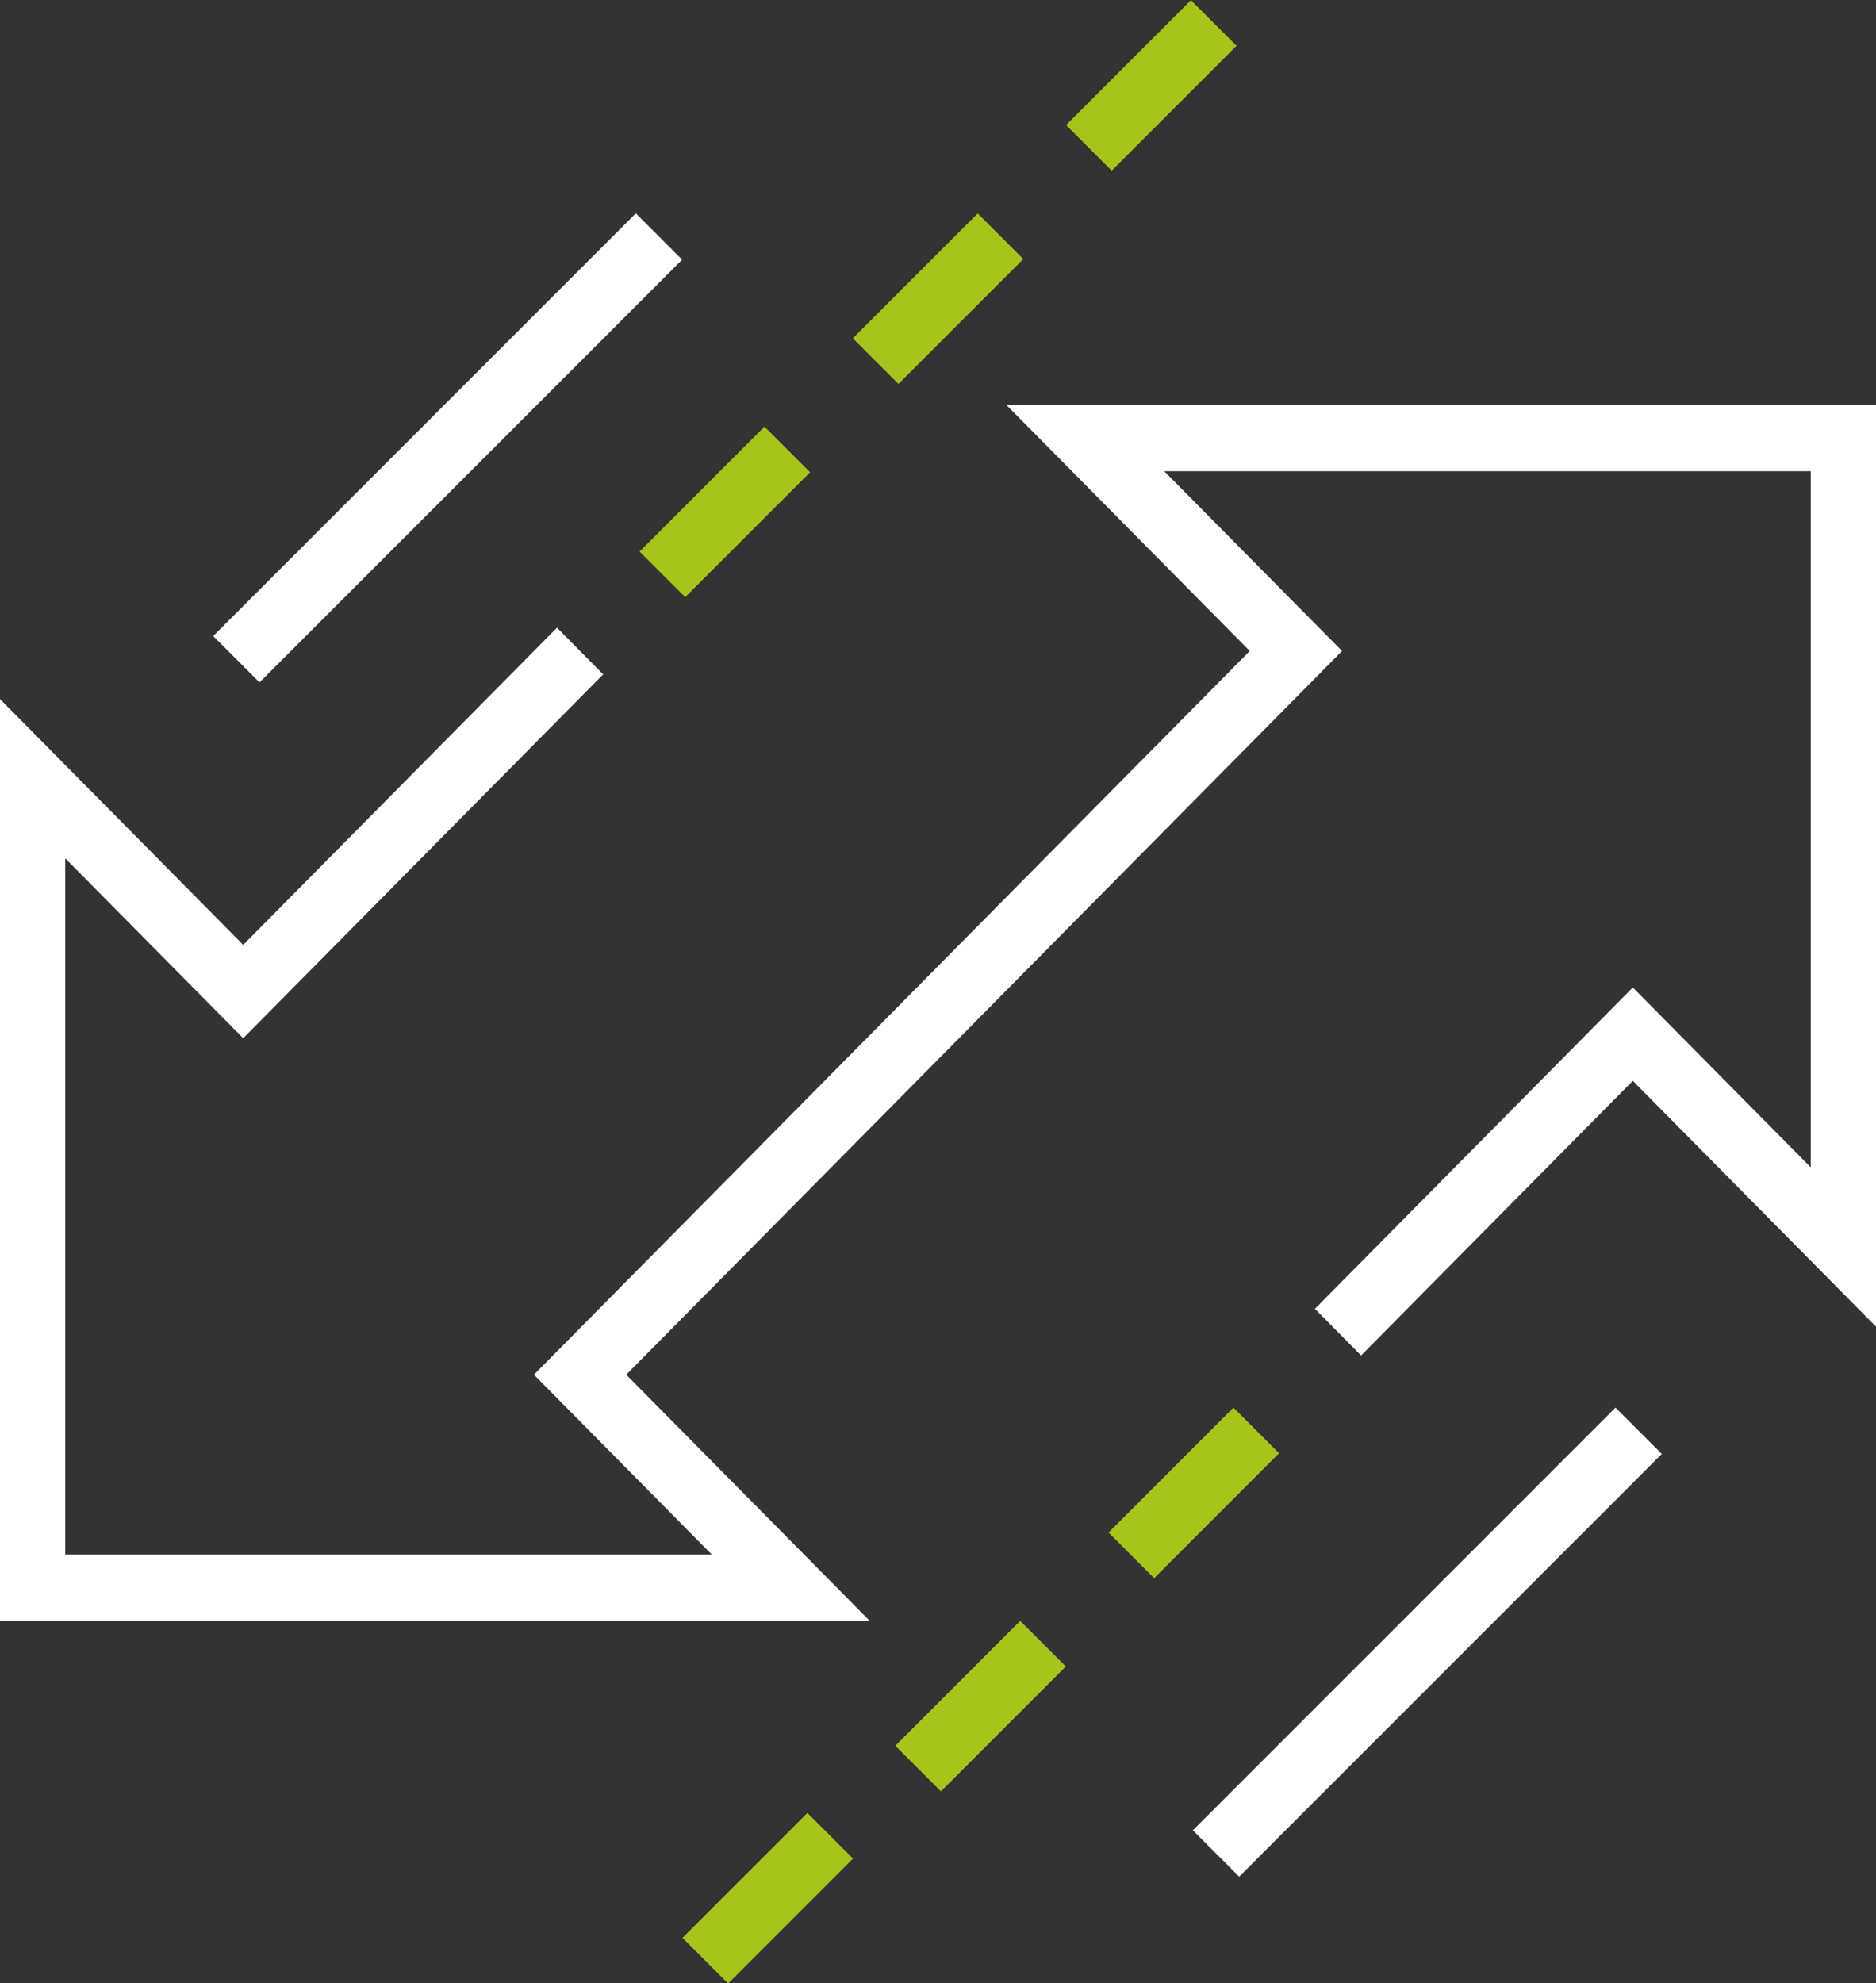 <?xml version="1.0" encoding="utf-8"?>
<!-- Generator: Adobe Illustrator 16.0.0, SVG Export Plug-In . SVG Version: 6.00 Build 0)  -->
<!DOCTYPE svg PUBLIC "-//W3C//DTD SVG 1.1//EN" "http://www.w3.org/Graphics/SVG/1.1/DTD/svg11.dtd">
<svg version="1.1" id="Layer_1" xmlns="http://www.w3.org/2000/svg" xmlns:xlink="http://www.w3.org/1999/xlink" x="0px" y="0px"
	 width="88px" height="93.001px" viewBox="0 0 88 93.001" enable-background="new 0 0 88 93.001" xml:space="preserve">
<rect x="0" y="0" width="88" height="93.001" fill="#333333" stroke="none"/>
<g>
	<polygon fill="#FFFFFF" points="58.624,30.53 25.046,64.47 33.388,72.905 3.062,72.905 3.062,40.256 11.408,48.69 28.294,31.626 
		26.127,29.438 11.408,44.313 0,32.783 0,76.001 40.784,76.001 29.375,64.47 62.954,30.53 54.612,22.098 84.938,22.098 
		84.938,54.745 76.592,46.311 61.68,61.38 63.846,63.569 76.592,50.688 88,62.218 88,19 47.215,19 	"/>
	
		<rect x="32.486" y="19.857" transform="matrix(-0.707 -0.707 0.707 -0.707 41.071 65.012)" fill="#A6C41A" width="3.027" height="8.286"/>
	
		<rect x="42.487" y="9.858" transform="matrix(-0.707 -0.707 0.707 -0.707 65.213 55.014)" fill="#A6C41A" width="3.027" height="8.285"/>
	
		<rect x="52.487" y="-0.143" transform="matrix(-0.707 -0.707 0.707 -0.707 89.356 45.013)" fill="#A6C41A" width="3.027" height="8.286"/>
	
		<rect x="34.486" y="84.858" transform="matrix(-0.707 -0.707 0.707 -0.707 -1.457 177.399)" fill="#A6C41A" width="3.028" height="8.286"/>
	
		<rect x="44.487" y="75.858" transform="matrix(-0.707 -0.707 0.707 -0.707 21.958 169.097)" fill="#A6C41A" width="3.027" height="8.287"/>
	
		<rect x="54.487" y="65.858" transform="matrix(-0.707 -0.707 0.707 -0.707 46.101 159.097)" fill="#A6C41A" width="3.027" height="8.286"/>
	
		<rect x="19.464" y="6.98" transform="matrix(-0.707 -0.707 0.707 -0.707 21 50.699)" fill="#FFFFFF" width="3.073" height="28.04"/>
	
		<rect x="65.464" y="62.981" transform="matrix(-0.707 -0.707 0.707 -0.707 59.883 178.822)" fill="#FFFFFF" width="3.073" height="28.04"/>
</g>
</svg>
